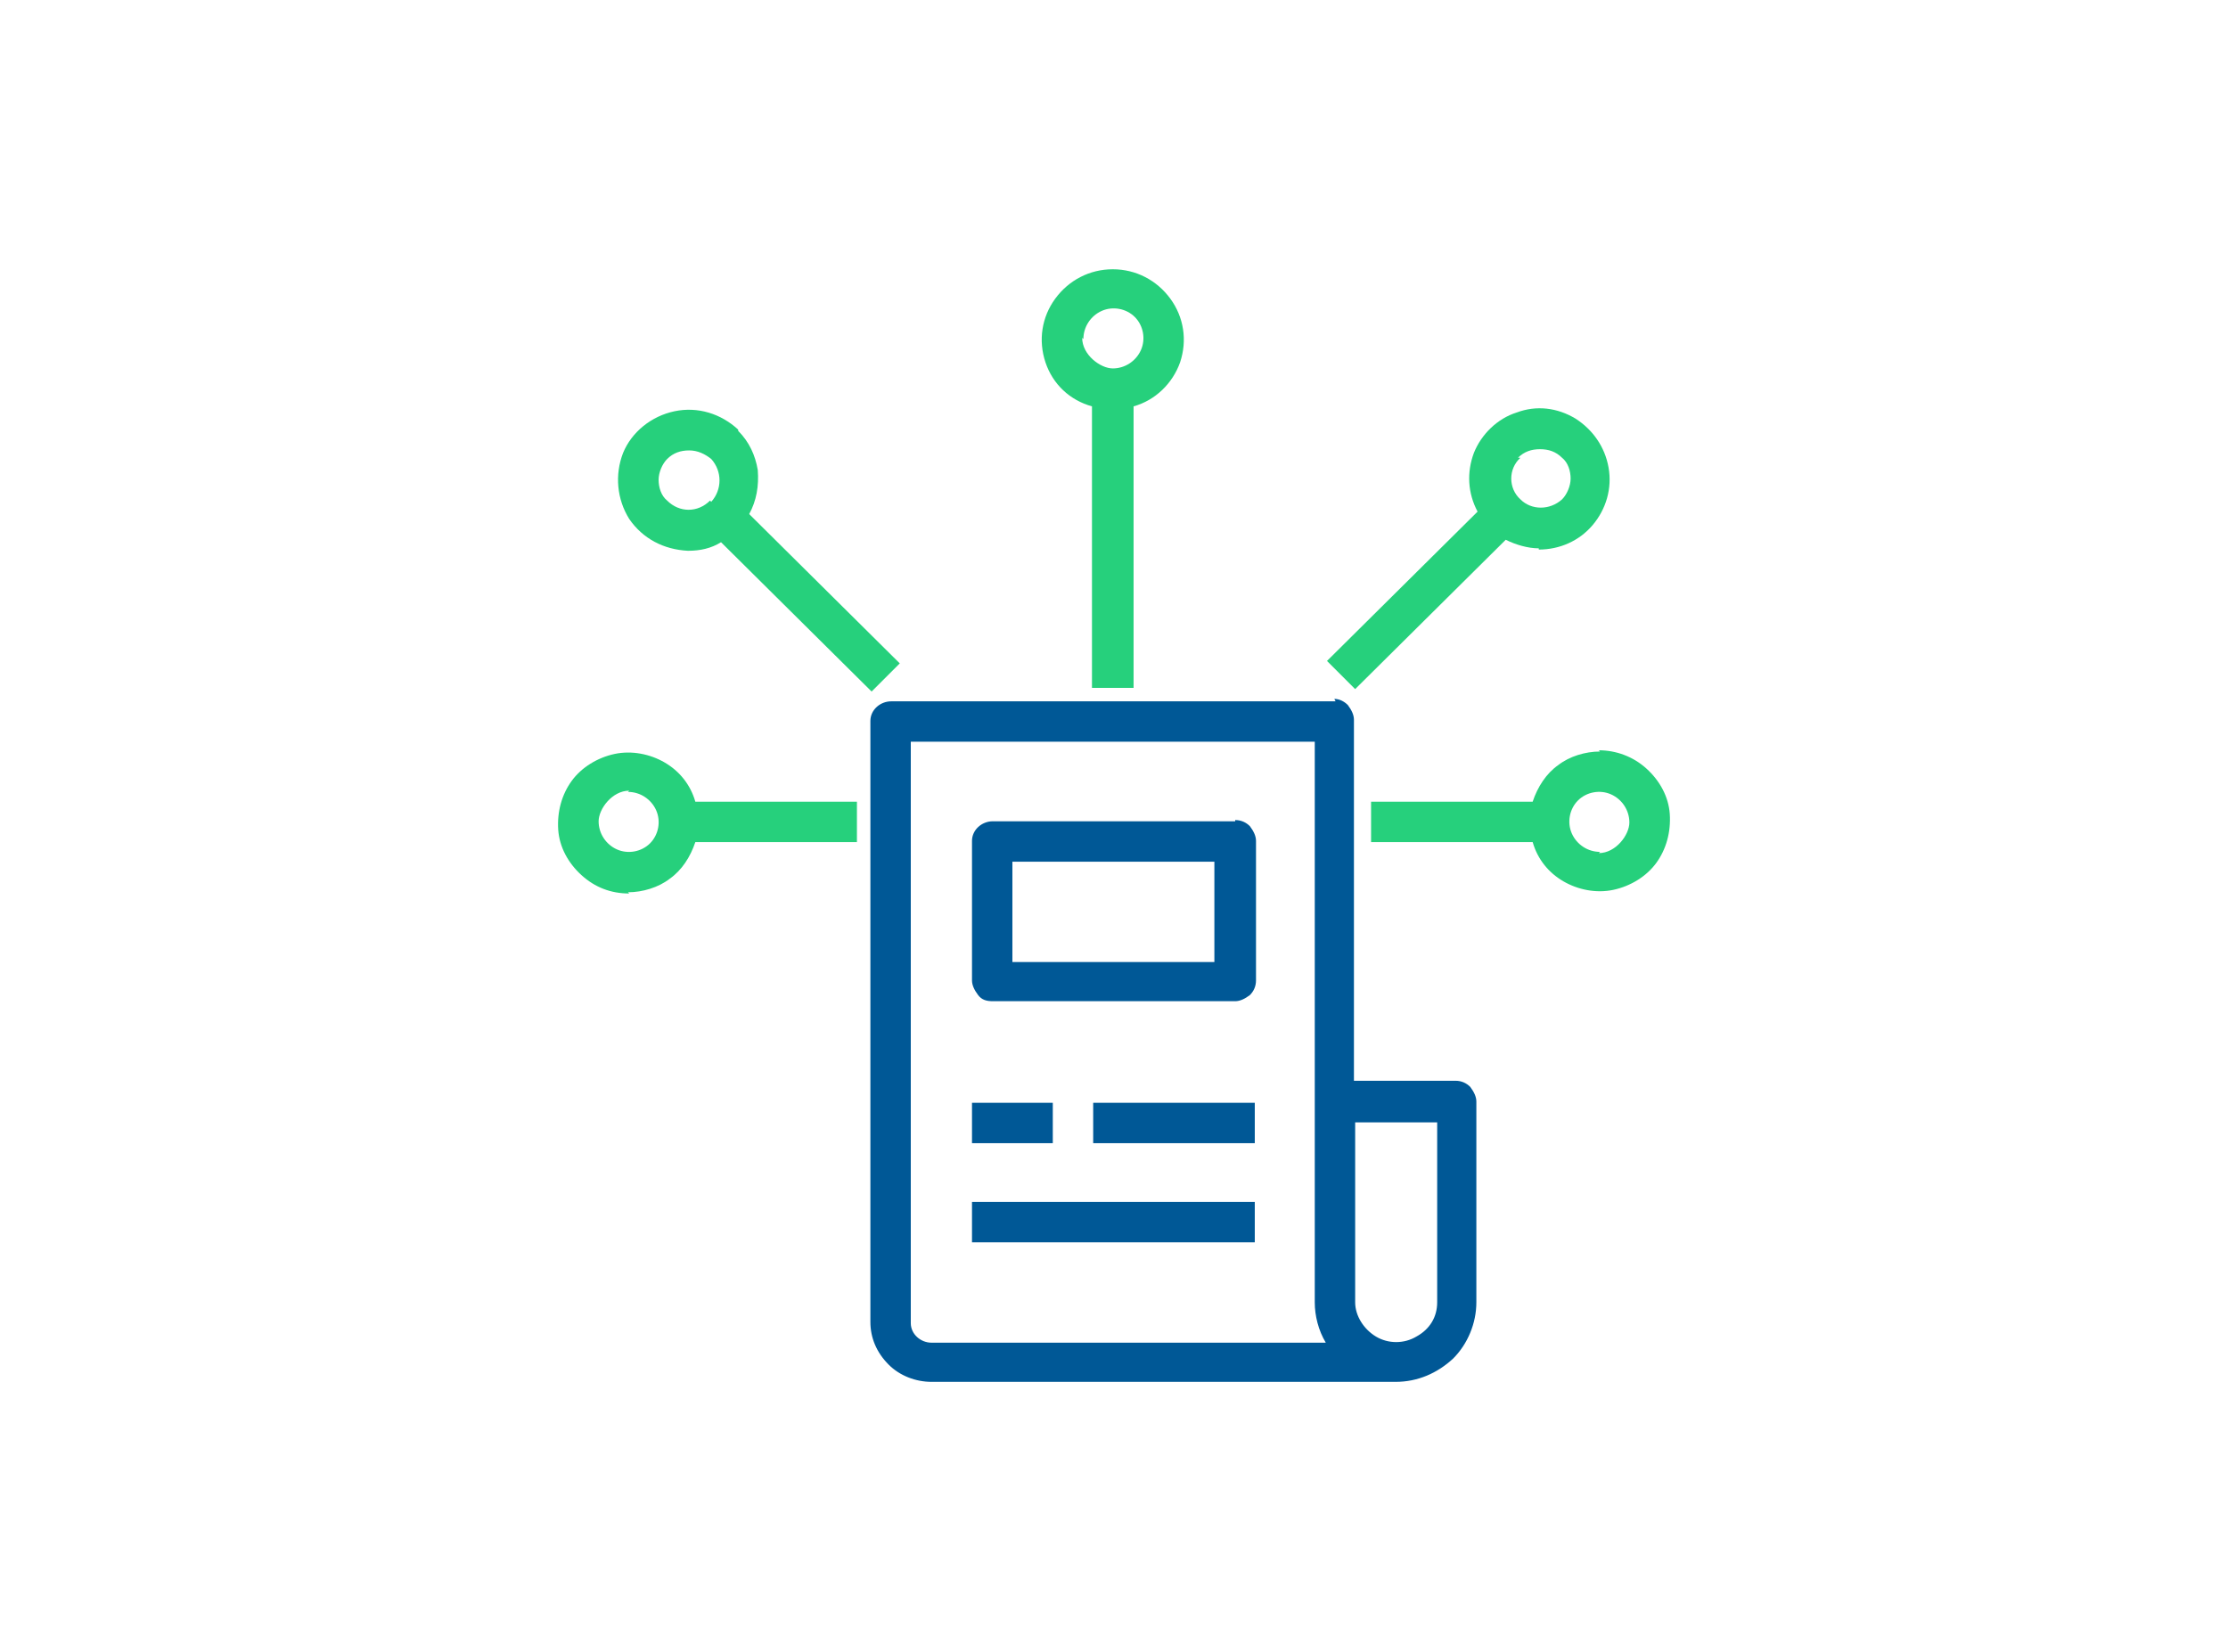 <?xml version="1.0" encoding="UTF-8"?>
<svg xmlns="http://www.w3.org/2000/svg" version="1.1" xmlns:xlink="http://www.w3.org/1999/xlink" viewBox="0 0 182 135">
  <defs>
    <style>
      .cls-1 {
        fill: #26d07c;
      }

      .cls-2 {
        fill: none;
      }

      .cls-3 {
        fill: #005896;
      }

      .cls-4 {
        clip-path: url(#clippath);
      }
    </style>
    <clipPath id="clippath">
      <rect class="cls-2" x="45.5" y="22" width="91" height="91"/>
    </clipPath>
  </defs>
  <!-- Generator: Adobe Illustrator 28.6.0, SVG Export Plug-In . SVG Version: 1.2.0 Build 709)  -->
  <g>
    <g id="Capa_1">
      <g class="cls-4">
        <g>
          <path class="cls-1" d="M92.6,56.2v-23c1.8-.5,3.2-1.9,3.8-3.6.6-1.8.3-3.7-.8-5.2-1.1-1.5-2.8-2.4-4.7-2.4s-3.6.9-4.7,2.4c-1.1,1.5-1.4,3.4-.8,5.2.6,1.8,2,3.1,3.8,3.6v23h3.3ZM88.5,27.7c0-1,.6-1.9,1.5-2.3.9-.4,2-.2,2.7.5.7.7.9,1.8.5,2.7-.4.9-1.3,1.5-2.3,1.5s-2.5-1.1-2.5-2.5Z"/>
          <path class="cls-1" d="M60.3,35.1c-1.4-1.3-3.3-1.9-5.2-1.5-1.9.4-3.5,1.7-4.2,3.4-.7,1.8-.5,3.8.5,5.4,1.1,1.6,2.8,2.5,4.8,2.6,1,0,1.9-.2,2.7-.7l12.3,12.2,2.3-2.3-12.3-12.2c.6-1.1.8-2.3.7-3.6-.2-1.2-.7-2.3-1.6-3.2ZM58,40.9c-1,1-2.5,1-3.5,0-.5-.4-.7-1.1-.7-1.7s.3-1.3.7-1.7c.5-.5,1.1-.7,1.8-.7s1.3.3,1.8.7c.9,1,.9,2.5,0,3.5Z"/>
          <path class="cls-3" d="M100.9,67.1h-19.8c-.9,0-1.7.7-1.7,1.6v11.4c0,.4.2.8.5,1.2s.7.5,1.2.5h19.8c.4,0,.8-.2,1.2-.5.3-.3.5-.7.5-1.2v-11.4c0-.4-.2-.8-.5-1.2-.3-.3-.7-.5-1.2-.5ZM99.2,78.6h-16.5v-8.2h16.5v8.2Z"/>
          <path class="cls-3" d="M79.4,90.1h6.6v3.3h-6.6v-3.3Z"/>
          <path class="cls-3" d="M89.3,90.1h13.2v3.3h-13.2v-3.3Z"/>
          <path class="cls-3" d="M79.4,98.2h23.1v3.3h-23.1v-3.3Z"/>
          <path class="cls-1" d="M51.3,72.9c1.2,0,2.5-.4,3.4-1.1,1-.7,1.7-1.8,2.1-3h13.2v-3.3h-13.2c-.4-1.4-1.3-2.5-2.5-3.2-1.2-.7-2.7-1-4.1-.7-1.4.3-2.7,1.1-3.5,2.2-.8,1.1-1.2,2.5-1.1,4,.1,1.4.8,2.7,1.9,3.7,1.1,1,2.4,1.5,3.9,1.5ZM51.3,64.7c1,0,1.9.6,2.3,1.5.4.9.2,2-.5,2.7-.7.7-1.8.9-2.7.5-.9-.4-1.5-1.3-1.5-2.3s1.1-2.5,2.5-2.5Z"/>
          <path class="cls-1" d="M125.7,44.9c1.7,0,3.3-.7,4.4-2,1.1-1.3,1.6-3,1.3-4.7-.3-1.7-1.3-3.1-2.7-4-1.5-.9-3.2-1.1-4.8-.5-1.6.5-2.9,1.8-3.5,3.3-.6,1.6-.5,3.3.3,4.8l-12.3,12.2,2.3,2.3,12.3-12.2c.8.4,1.8.7,2.7.7ZM124,37.4c.5-.5,1.1-.7,1.8-.7s1.3.2,1.8.7c.5.4.7,1.1.7,1.7s-.3,1.3-.7,1.7c-1,.9-2.5.9-3.4,0-1-.9-1-2.5,0-3.4Z"/>
          <path class="cls-1" d="M130.7,61.4c-1.2,0-2.5.4-3.4,1.1-1,.7-1.7,1.8-2.1,3h-13.2v3.3h13.2c.4,1.4,1.3,2.5,2.5,3.2,1.2.7,2.7,1,4.1.7,1.4-.3,2.7-1.1,3.5-2.2.8-1.1,1.2-2.5,1.1-4-.1-1.4-.8-2.7-1.9-3.7-1.1-1-2.5-1.5-3.9-1.5ZM130.7,69.6c-1,0-1.9-.6-2.3-1.5-.4-.9-.2-2,.5-2.7.7-.7,1.8-.9,2.7-.5.9.4,1.5,1.3,1.5,2.3s-1.1,2.5-2.5,2.5Z"/>
          <path class="cls-3" d="M109.1,57.3h-36.3c-.9,0-1.7.7-1.7,1.6v49.1c0,1.3.5,2.5,1.5,3.5.9.9,2.2,1.4,3.5,1.4h37.9c1.8,0,3.4-.7,4.7-1.9,1.2-1.2,1.9-2.9,1.9-4.6v-16.4c0-.4-.2-.8-.5-1.2-.3-.3-.7-.5-1.2-.5h-8.3v-29.5c0-.4-.2-.8-.5-1.2-.3-.3-.7-.5-1.1-.5ZM76.1,109.7c-.9,0-1.7-.7-1.7-1.6v-47.5h33v45.8c0,1.1.3,2.3.9,3.3h-32.2ZM117.4,91.7v14.7c0,1.2-.6,2.2-1.7,2.8-1,.6-2.3.6-3.3,0-1-.6-1.7-1.7-1.7-2.8v-14.7h6.6Z"/>
        </g>
      </g>
    </g>
  </g>
</svg>